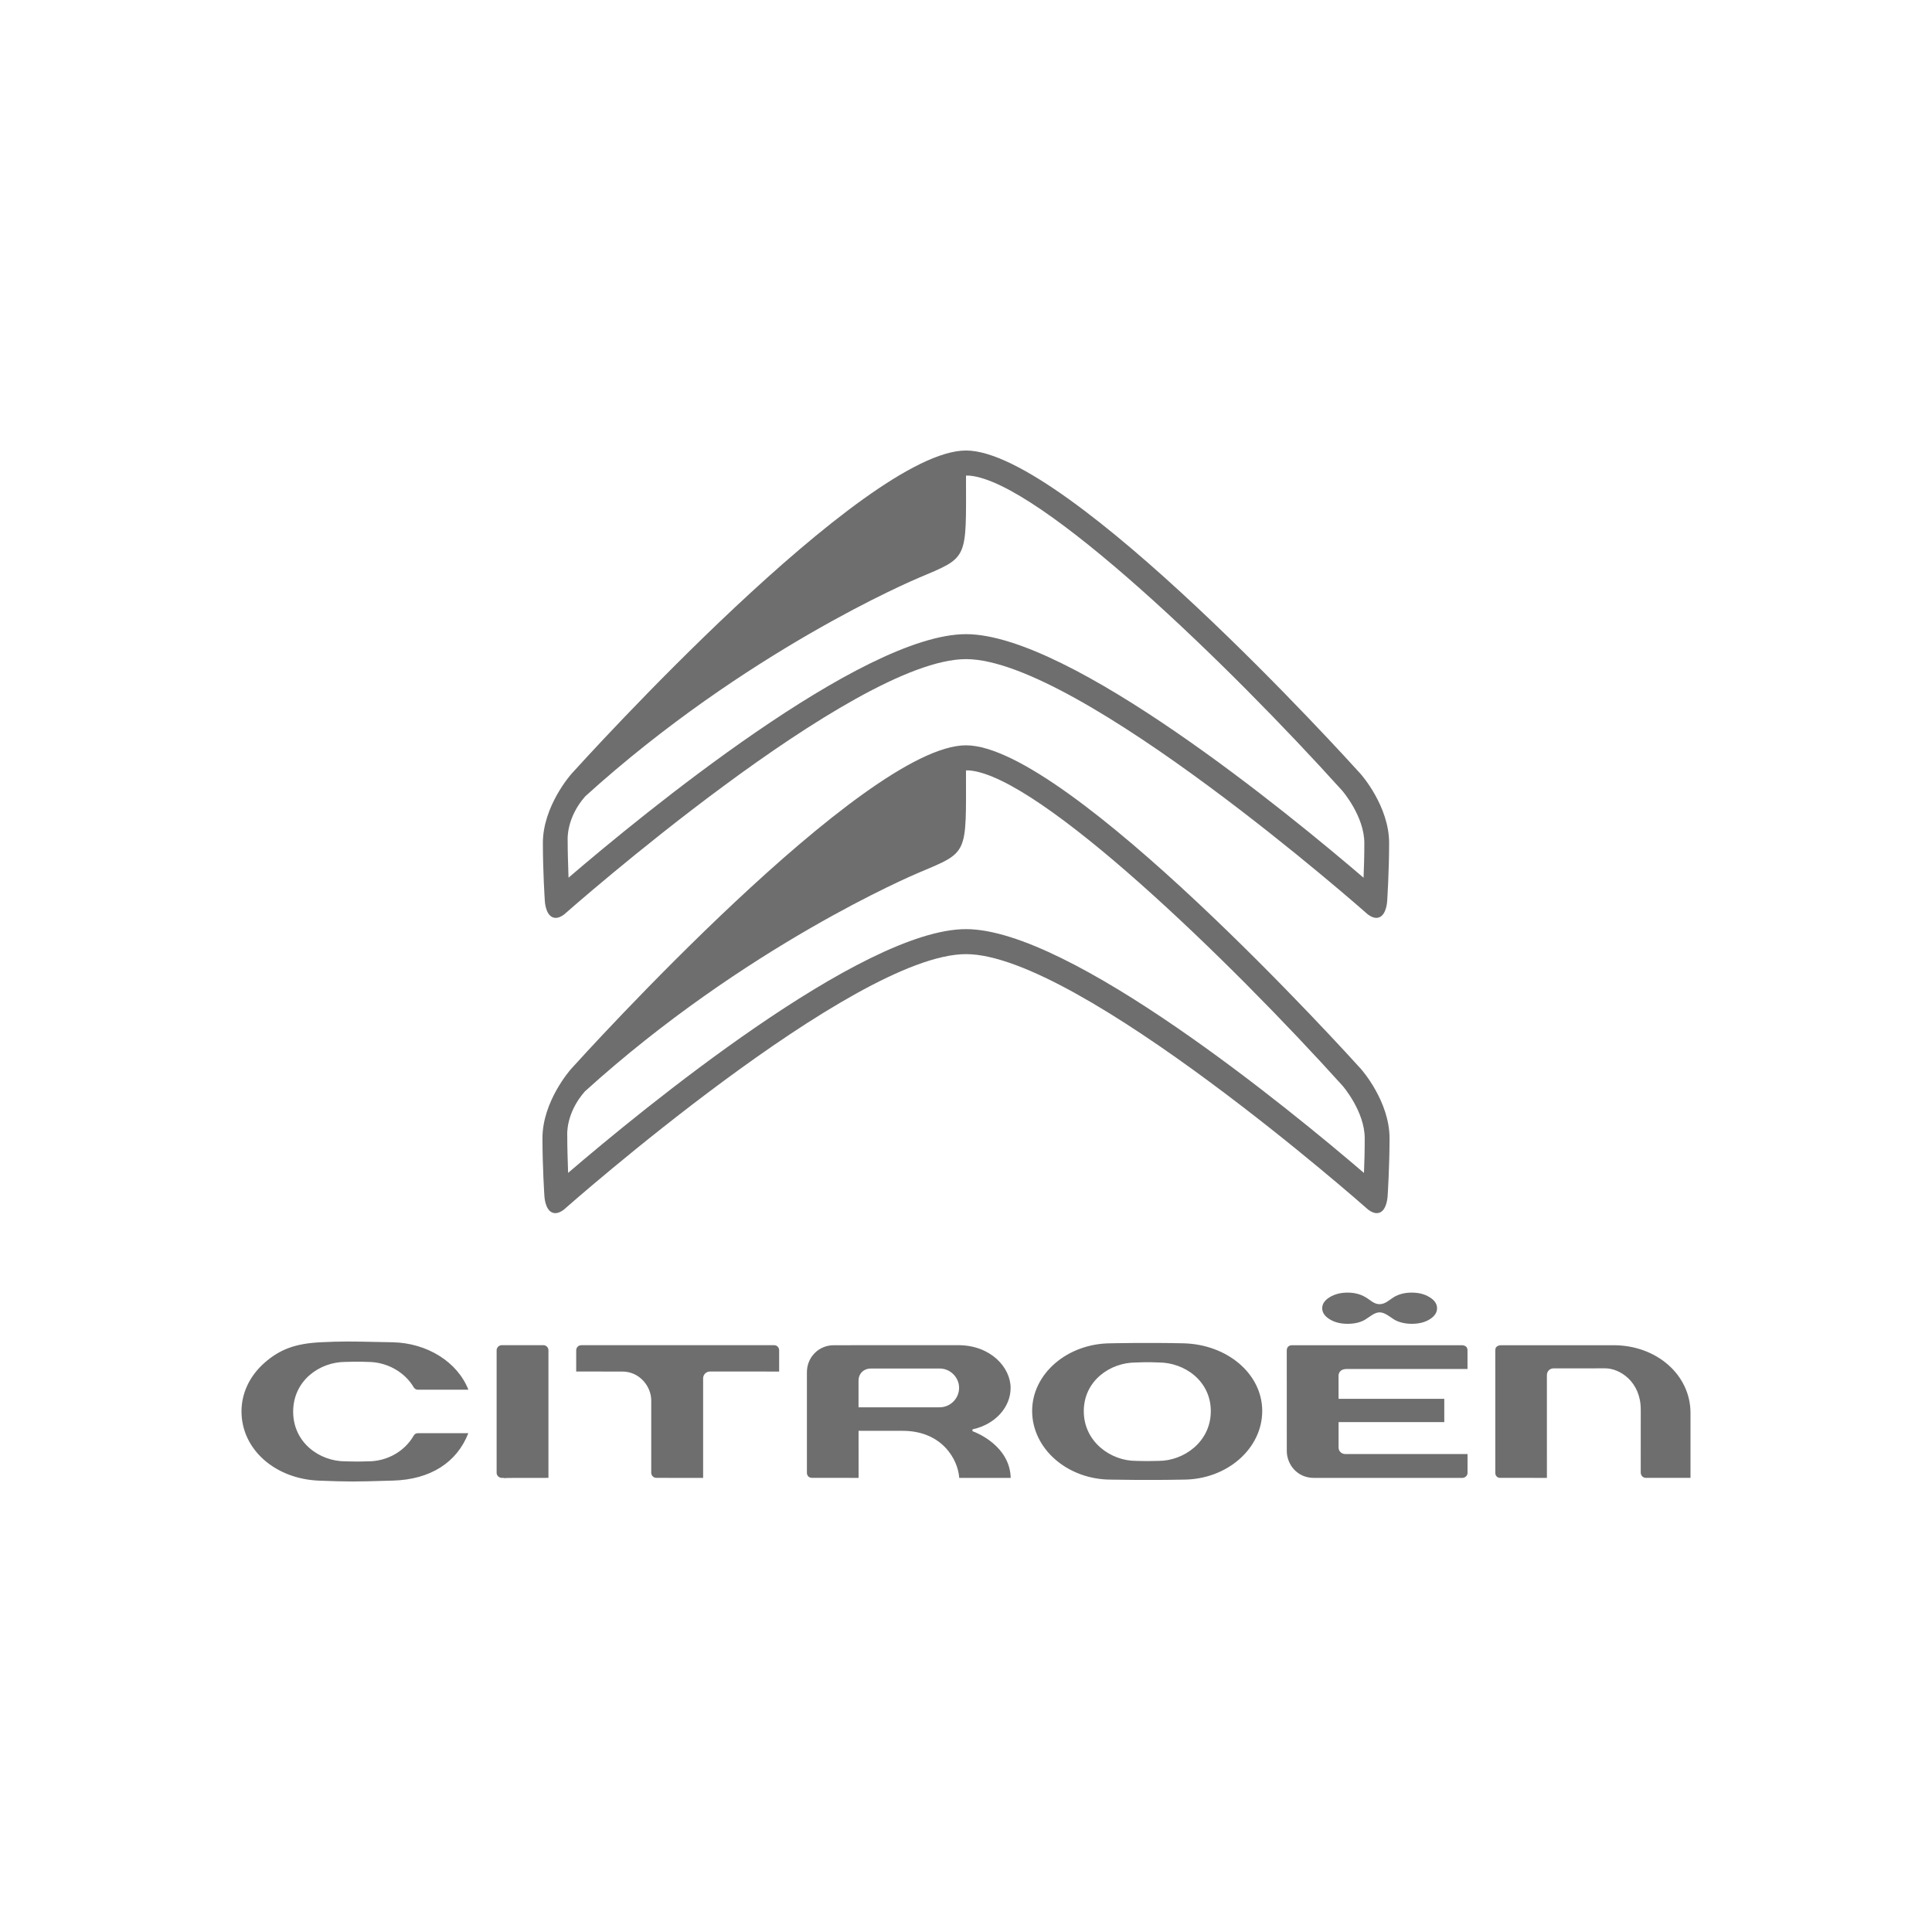 <?xml version="1.0" encoding="utf-8"?>
<!-- Generator: Adobe Illustrator 16.0.0, SVG Export Plug-In . SVG Version: 6.00 Build 0)  -->
<!DOCTYPE svg PUBLIC "-//W3C//DTD SVG 1.1//EN" "http://www.w3.org/Graphics/SVG/1.1/DTD/svg11.dtd">
<svg version="1.1" id="Layer_1" xmlns="http://www.w3.org/2000/svg" xmlns:xlink="http://www.w3.org/1999/xlink" x="0px" y="0px"
	 width="600px" height="600px" viewBox="0 0 600 600" enable-background="new 0 0 600 600" xml:space="preserve">
<g>
	<path fill="#6E6E6E" d="M359.846,453.689h-0.04c-0.882,0.025-3.995,0.106-7.053,0c-7.778,0-16.173-5.899-16.173-15.443
		c0-9.459,8.226-15.117,16.136-15.11c0.096-0.019,3.955-0.183,7.13-0.007c7.951,0,16.18,5.658,16.18,15.117
		C376.026,447.79,367.628,453.689,359.846,453.689 M367.435,417.174c-11.063-0.249-22.3-0.007-22.395,0
		c-13.514,0-24.5,9.423-24.5,21.006c0,11.76,10.99,21.329,24.507,21.329c0.092,0,11.331,0.227,22.398,0
		c13.535,0,24.551-9.569,24.551-21.329C391.99,426.71,381.2,417.481,367.435,417.174 M511.226,458.967
		c0,0,13.253-0.004,13.773-0.004c0-0.538,0-20.171,0-20.171c0-11.781-10.496-21.021-23.877-21.021l-34.854-0.003
		c-0.571,0-1.894,0.146-1.894,1.538l0.004,38.098c0,1.021,0.736,1.56,1.461,1.56c0,0,14.041,0.004,14.568,0.004
		c0-0.542-0.007-31.868-0.007-31.868c0-1.402,1.055-2.139,2.087-2.139l16.055-0.011c4.439,0,11.009,4.075,11.009,12.81
		l-0.007,19.601C509.545,457.374,509.589,458.967,511.226,458.967 M220.471,425.941c0,0,20.962,0.004,21.5,0.004v-6.566
		c0-0.916-0.661-1.611-1.542-1.611h-59.922c-0.976,0-1.562,0.809-1.562,1.589c0,0,0,6.079,0,6.585
		c0.529,0,14.322,0.004,14.322,0.004c5.375,0,8.981,4.636,8.981,8.961v22.497c0,0.743,0.652,1.563,1.581,1.563
		c0,0,14.004,0.007,14.533,0.007v-30.923C218.367,426.886,219.311,425.941,220.471,425.941 M154.232,457.403
		c0,0.923,0.833,1.57,1.58,1.57h0.82c0,0-0.062,0.052-0.115,0.1c0.414-0.1,1.818-0.1,6.698-0.1c0,0,6.606-0.007,7.11-0.007v-39.632
		c0-0.85-0.703-1.575-1.542-1.575h-12.975c-0.852,0-1.577,0.726-1.577,1.575V457.403z M266.624,437.052v-8.225
		c0-2.249,1.585-3.819,3.865-3.819h21.382c3.241,0,5.982,2.742,5.982,5.977c0,3.343-2.712,6.064-6.05,6.064h-25.179V437.052z
		 M297.897,458.978h15.986c-0.257-9.898-10.496-14.004-11.68-14.439l-0.201-0.077l0.012-0.561l0.208-0.051
		c6.849-1.538,11.632-6.813,11.632-12.818c0-6.379-6.212-13.275-16.242-13.275l-38.66,0.012c-4.684,0-8.359,3.691-8.359,8.408
		v31.224c0,0.9,0.646,1.553,1.542,1.553c0,0,13.975,0.015,14.507,0.015c0-0.527-0.009-14.612-0.009-14.612h13.704
		C292.514,444.354,297.526,453.21,297.897,458.978L297.897,458.978z M129.815,431.588h15.646
		c-3.389-8.613-12.777-14.523-23.563-14.736l-4.808-0.095c-7.535-0.161-10.976-0.234-17.573,0.095
		c-7.71,0.392-12.561,2.161-17.316,6.328c-4.64,4.069-7.196,9.438-7.202,15.14c0,11.785,10.419,21.028,24.232,21.516
		c9.469,0.34,10.481,0.348,22.9-0.026c11.504-0.344,19.753-5.588,23.315-14.726h-15.641c-0.591,0-1.043,0.261-1.342,0.788
		c-2.833,4.907-8.254,7.958-14.142,7.958c-3.219,0.132-7.097,0-7.097,0c-7.951,0-16.179-5.775-16.179-15.437l0.005-0.092
		c0.051-9.605,8.258-15.341,16.21-15.348c0.91-0.037,4.113-0.14,7.05,0.007c5.799,0,11.367,3.091,14.176,7.881
		C128.586,431.01,128.987,431.588,129.815,431.588 M455.755,451.569h-37.882c-1.274,0-2.168-0.854-2.168-2.073v-7.852
		c0,0,32.293,0,32.828,0c0-0.498,0-6.738,0-7.232h-32.828l-0.015-7.167c0-0.037-0.021-0.806,0.557-1.41
		c0.433-0.446,1.065-0.678,1.89-0.678h37.61v-5.778c0-0.491-0.135-0.879-0.417-1.146c-0.521-0.498-1.377-0.473-1.429-0.465h-52.684
		c-0.165,0-1.604,0.044-1.604,1.618l0.008,31.202c0,4.123,3.149,8.386,8.43,8.386l46.137-0.007c0.381,0,0.776-0.165,1.084-0.45
		c0.312-0.301,0.487-0.686,0.487-1.081C455.759,457.429,455.759,452.07,455.755,451.569 M443.978,402.862
		c-1.542-0.96-3.392-1.432-5.574-1.432c-2.168,0-4.102,0.505-5.577,1.432c-1.469,0.919-2.648,2.16-4.392,2.16
		c-1.735,0-2.783-1.237-4.351-2.16c-1.567-0.927-3.398-1.432-5.573-1.432c-2.176,0-4.025,0.476-5.574,1.432
		c-1.538,0.938-2.314,2.091-2.314,3.42c0,1.341,0.776,2.483,2.314,3.429c1.549,0.952,3.398,1.413,5.574,1.413
		c2.168,0,4.058-0.454,5.456-1.308c1.396-0.853,2.9-2.252,4.468-2.252c1.579,0,3.003,1.253,4.396,2.146
		c1.398,0.886,3.409,1.413,5.573,1.413c2.237,0,4.124-0.461,5.625-1.413c1.509-0.945,2.264-2.088,2.264-3.429
		C446.284,404.949,445.523,403.8,443.978,402.862"/>
	<path fill="#6E6E6E" d="M423.594,364.274c-22.97-19.692-91.203-75.725-123.593-75.725c-32.407,0-100.587,55.997-123.569,75.699
		c-0.138-4.65-0.266-7.478-0.266-11.623c0,0-0.562-6.849,5.493-13.697c49.816-45.138,102.048-67.224,103.652-67.9
		c15.573-6.583,14.698-5.345,14.683-31.762c0,0,0.696-0.044,1.138,0.004c21.935,1.985,80.902,59.219,115.803,97.912
		c0.066,0.065,6.889,7.969,6.889,16.3C423.835,357.382,423.718,361.23,423.594,364.274 M422.656,331.974
		c-3.71-4.112-91.042-100.51-122.655-100.51c-31.606,0-118.942,96.398-122.645,100.506l-0.005,0.004
		c-0.361,0.406-8.886,10.147-8.886,21.508c0,8.848,0.586,17.747,0.595,17.835c0.018,0.41,0.223,4.167,2.313,5.192
		c0.339,0.165,0.705,0.249,1.081,0.249c0.776,0,1.643-0.344,2.58-1.032c0.943-0.831,89.91-79.412,124.968-79.412
		c35.063,0,124.032,78.581,124.926,79.375c0.967,0.715,1.846,1.069,2.629,1.069c0.381,0,0.74-0.084,1.081-0.245
		c2.083-1.021,2.288-4.786,2.311-5.207c0.004-0.066,0.586-8.969,0.586-17.81C431.533,342.121,423.012,332.38,422.656,331.974
		 M423.469,272.59c-22.943-19.668-91.111-75.646-123.464-75.646c-32.372,0-100.486,55.943-123.442,75.625
		c-0.139-4.645-0.268-7.478-0.268-11.612c0,0-0.562-6.841,5.488-13.68c49.771-45.096,101.949-67.159,103.548-67.834
		c15.561-6.579,14.686-5.341,14.671-31.729c0,0,0.69-0.044,1.137,0.003c21.907,1.985,80.824,59.161,115.685,97.812
		c0.063,0.067,6.881,7.959,6.881,16.284C423.711,265.707,423.594,269.552,423.469,272.59 M422.531,240.322
		c-3.709-4.109-90.949-100.411-122.53-100.411c-31.573,0-118.823,96.302-122.521,100.406l-0.004,0.005
		c-0.362,0.405-8.882,10.139-8.882,21.49c0,8.835,0.589,17.727,0.595,17.813c0.019,0.409,0.224,4.164,2.309,5.188
		c0.337,0.167,0.705,0.248,1.081,0.248c0.776,0,1.637-0.346,2.574-1.033c0.949-0.833,89.826-79.334,124.849-79.334
		c35.026,0,123.907,78.5,124.801,79.297c0.967,0.712,1.839,1.065,2.626,1.065c0.381,0,0.736-0.081,1.08-0.247
		c2.08-1.02,2.293-4.779,2.304-5.204c0.004-0.066,0.59-8.958,0.59-17.792C431.408,250.461,422.891,240.727,422.531,240.322"/>
</g>
</svg>
